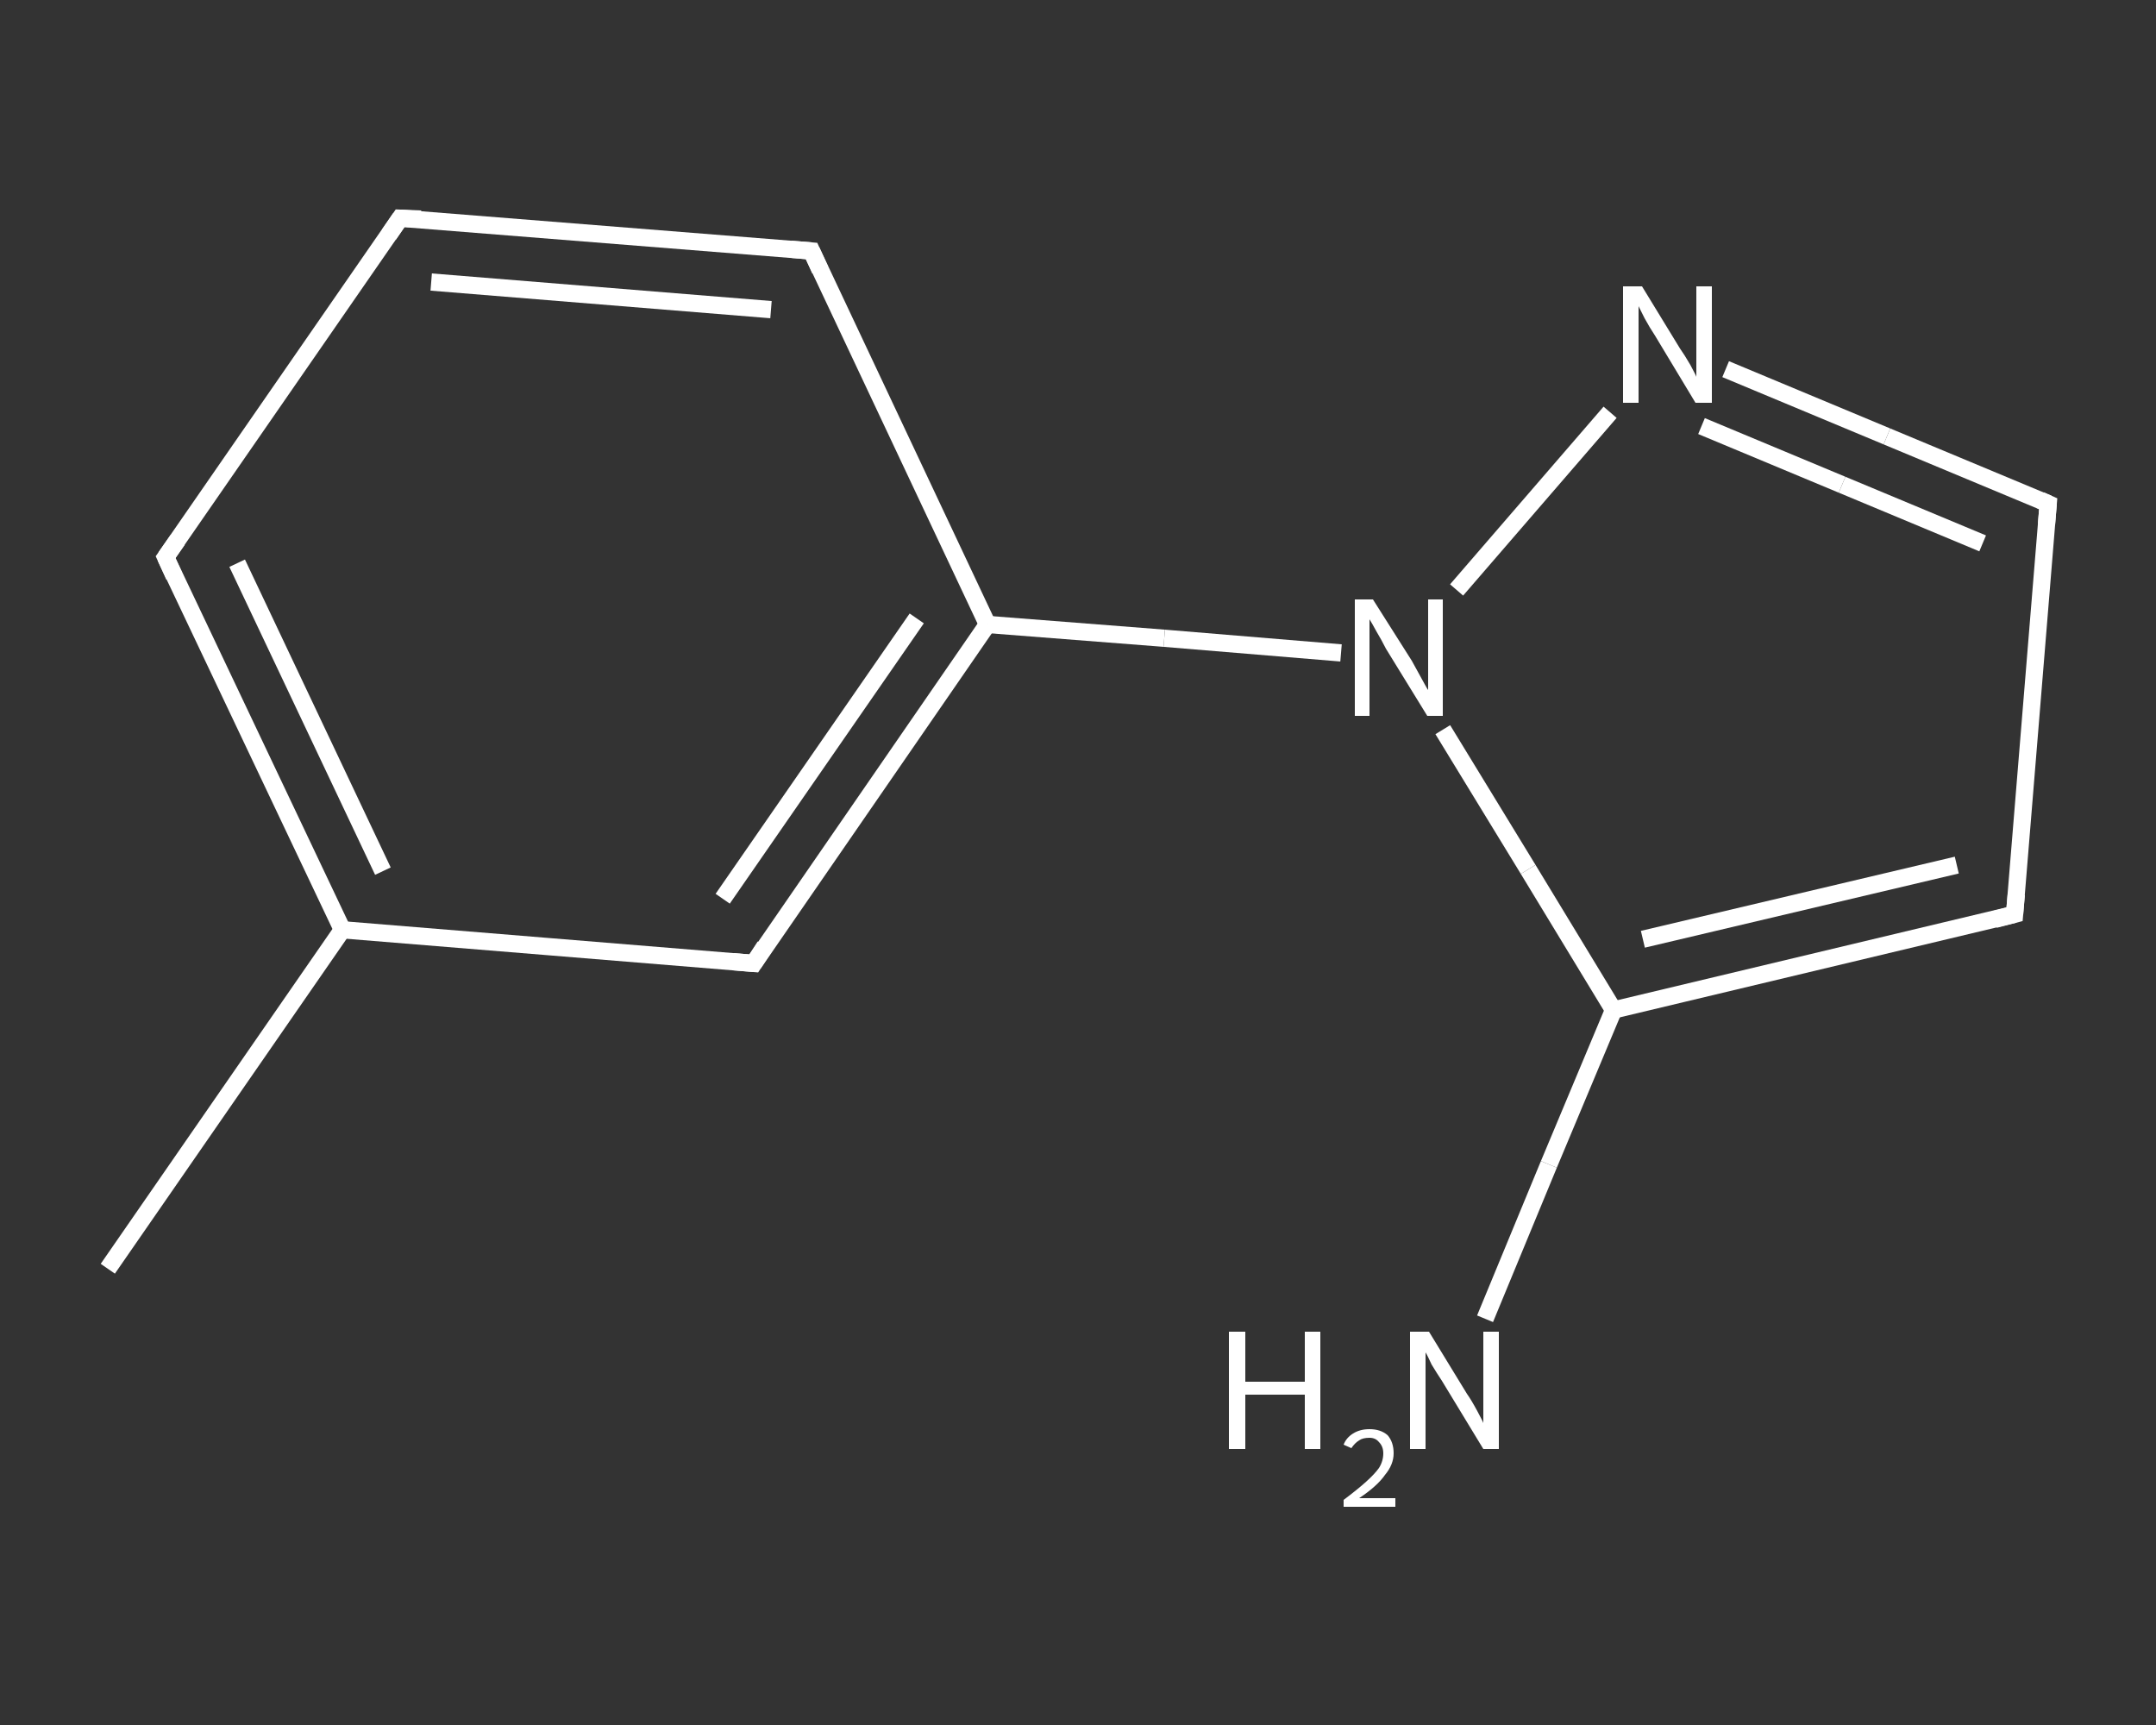 <?xml version='1.0' encoding='iso-8859-1'?>
<svg version='1.1' baseProfile='full'
              xmlns='http://www.w3.org/2000/svg'
                      xmlns:rdkit='http://www.rdkit.org/xml'
                      xmlns:xlink='http://www.w3.org/1999/xlink'
                  xml:space='preserve'
width='250px' height='200px' viewBox='0 0 250 200'>
<rect x="0" y="0" width="250" height="200" fill="#333333" stroke="none"/>
<!-- END OF HEADER -->
<rect style='opacity:1.0;fill:transparent;stroke:none' width='250.0' height='200.0' x='0.0' y='0.0'> </rect>
<path class='bond-0 atom-0 atom-1' d='M 12.5,147.1 L 39.7,107.8' style='fill:none;fill-rule:evenodd;stroke:#FFFFFF;stroke-width:2.0px;stroke-linecap:butt;stroke-linejoin:miter;stroke-opacity:1' />
<path class='bond-1 atom-1 atom-2' d='M 39.7,107.8 L 19.2,64.6' style='fill:none;fill-rule:evenodd;stroke:#FFFFFF;stroke-width:2.0px;stroke-linecap:butt;stroke-linejoin:miter;stroke-opacity:1' />
<path class='bond-1 atom-1 atom-2' d='M 44.4,101.0 L 27.5,65.3' style='fill:none;fill-rule:evenodd;stroke:#FFFFFF;stroke-width:2.0px;stroke-linecap:butt;stroke-linejoin:miter;stroke-opacity:1' />
<path class='bond-2 atom-2 atom-3' d='M 19.2,64.6 L 46.4,25.3' style='fill:none;fill-rule:evenodd;stroke:#FFFFFF;stroke-width:2.0px;stroke-linecap:butt;stroke-linejoin:miter;stroke-opacity:1' />
<path class='bond-3 atom-3 atom-4' d='M 46.4,25.3 L 94.1,29.1' style='fill:none;fill-rule:evenodd;stroke:#FFFFFF;stroke-width:2.0px;stroke-linecap:butt;stroke-linejoin:miter;stroke-opacity:1' />
<path class='bond-3 atom-3 atom-4' d='M 50.0,32.7 L 89.4,35.9' style='fill:none;fill-rule:evenodd;stroke:#FFFFFF;stroke-width:2.0px;stroke-linecap:butt;stroke-linejoin:miter;stroke-opacity:1' />
<path class='bond-4 atom-4 atom-5' d='M 94.1,29.1 L 114.5,72.4' style='fill:none;fill-rule:evenodd;stroke:#FFFFFF;stroke-width:2.0px;stroke-linecap:butt;stroke-linejoin:miter;stroke-opacity:1' />
<path class='bond-5 atom-5 atom-6' d='M 114.5,72.4 L 135.0,74.0' style='fill:none;fill-rule:evenodd;stroke:#FFFFFF;stroke-width:2.0px;stroke-linecap:butt;stroke-linejoin:miter;stroke-opacity:1' />
<path class='bond-5 atom-5 atom-6' d='M 135.0,74.0 L 155.5,75.7' style='fill:none;fill-rule:evenodd;stroke:#FFFFFF;stroke-width:2.0px;stroke-linecap:butt;stroke-linejoin:miter;stroke-opacity:1' />
<path class='bond-6 atom-6 atom-7' d='M 168.9,68.4 L 186.7,47.8' style='fill:none;fill-rule:evenodd;stroke:#FFFFFF;stroke-width:2.0px;stroke-linecap:butt;stroke-linejoin:miter;stroke-opacity:1' />
<path class='bond-7 atom-7 atom-8' d='M 200.1,42.8 L 218.8,50.6' style='fill:none;fill-rule:evenodd;stroke:#FFFFFF;stroke-width:2.0px;stroke-linecap:butt;stroke-linejoin:miter;stroke-opacity:1' />
<path class='bond-7 atom-7 atom-8' d='M 218.8,50.6 L 237.5,58.4' style='fill:none;fill-rule:evenodd;stroke:#FFFFFF;stroke-width:2.0px;stroke-linecap:butt;stroke-linejoin:miter;stroke-opacity:1' />
<path class='bond-7 atom-7 atom-8' d='M 197.3,49.4 L 213.6,56.2' style='fill:none;fill-rule:evenodd;stroke:#FFFFFF;stroke-width:2.0px;stroke-linecap:butt;stroke-linejoin:miter;stroke-opacity:1' />
<path class='bond-7 atom-7 atom-8' d='M 213.6,56.2 L 229.9,63.0' style='fill:none;fill-rule:evenodd;stroke:#FFFFFF;stroke-width:2.0px;stroke-linecap:butt;stroke-linejoin:miter;stroke-opacity:1' />
<path class='bond-8 atom-8 atom-9' d='M 237.5,58.4 L 233.6,106.0' style='fill:none;fill-rule:evenodd;stroke:#FFFFFF;stroke-width:2.0px;stroke-linecap:butt;stroke-linejoin:miter;stroke-opacity:1' />
<path class='bond-9 atom-9 atom-10' d='M 233.6,106.0 L 187.1,117.1' style='fill:none;fill-rule:evenodd;stroke:#FFFFFF;stroke-width:2.0px;stroke-linecap:butt;stroke-linejoin:miter;stroke-opacity:1' />
<path class='bond-9 atom-9 atom-10' d='M 226.9,100.3 L 190.5,108.9' style='fill:none;fill-rule:evenodd;stroke:#FFFFFF;stroke-width:2.0px;stroke-linecap:butt;stroke-linejoin:miter;stroke-opacity:1' />
<path class='bond-10 atom-10 atom-11' d='M 187.1,117.1 L 179.6,135.0' style='fill:none;fill-rule:evenodd;stroke:#FFFFFF;stroke-width:2.0px;stroke-linecap:butt;stroke-linejoin:miter;stroke-opacity:1' />
<path class='bond-10 atom-10 atom-11' d='M 179.6,135.0 L 172.2,152.9' style='fill:none;fill-rule:evenodd;stroke:#FFFFFF;stroke-width:2.0px;stroke-linecap:butt;stroke-linejoin:miter;stroke-opacity:1' />
<path class='bond-11 atom-5 atom-12' d='M 114.5,72.4 L 87.4,111.7' style='fill:none;fill-rule:evenodd;stroke:#FFFFFF;stroke-width:2.0px;stroke-linecap:butt;stroke-linejoin:miter;stroke-opacity:1' />
<path class='bond-11 atom-5 atom-12' d='M 106.3,71.7 L 83.8,104.2' style='fill:none;fill-rule:evenodd;stroke:#FFFFFF;stroke-width:2.0px;stroke-linecap:butt;stroke-linejoin:miter;stroke-opacity:1' />
<path class='bond-12 atom-12 atom-1' d='M 87.4,111.7 L 39.7,107.8' style='fill:none;fill-rule:evenodd;stroke:#FFFFFF;stroke-width:2.0px;stroke-linecap:butt;stroke-linejoin:miter;stroke-opacity:1' />
<path class='bond-13 atom-10 atom-6' d='M 187.1,117.1 L 177.2,100.8' style='fill:none;fill-rule:evenodd;stroke:#FFFFFF;stroke-width:2.0px;stroke-linecap:butt;stroke-linejoin:miter;stroke-opacity:1' />
<path class='bond-13 atom-10 atom-6' d='M 177.2,100.8 L 167.3,84.6' style='fill:none;fill-rule:evenodd;stroke:#FFFFFF;stroke-width:2.0px;stroke-linecap:butt;stroke-linejoin:miter;stroke-opacity:1' />
<path d='M 20.2,66.8 L 19.2,64.6 L 20.6,62.6' style='fill:none;stroke:#FFFFFF;stroke-width:2.0px;stroke-linecap:butt;stroke-linejoin:miter;stroke-opacity:1;' />
<path d='M 45.1,27.2 L 46.4,25.3 L 48.8,25.4' style='fill:none;stroke:#FFFFFF;stroke-width:2.0px;stroke-linecap:butt;stroke-linejoin:miter;stroke-opacity:1;' />
<path d='M 91.7,28.9 L 94.1,29.1 L 95.1,31.3' style='fill:none;stroke:#FFFFFF;stroke-width:2.0px;stroke-linecap:butt;stroke-linejoin:miter;stroke-opacity:1;' />
<path d='M 236.6,58.0 L 237.5,58.4 L 237.3,60.8' style='fill:none;stroke:#FFFFFF;stroke-width:2.0px;stroke-linecap:butt;stroke-linejoin:miter;stroke-opacity:1;' />
<path d='M 233.8,103.7 L 233.6,106.0 L 231.3,106.6' style='fill:none;stroke:#FFFFFF;stroke-width:2.0px;stroke-linecap:butt;stroke-linejoin:miter;stroke-opacity:1;' />
<path d='M 88.7,109.7 L 87.4,111.7 L 85.0,111.5' style='fill:none;stroke:#FFFFFF;stroke-width:2.0px;stroke-linecap:butt;stroke-linejoin:miter;stroke-opacity:1;' />
<path class='atom-6' d='M 159.2 69.5
L 163.7 76.6
Q 164.1 77.3, 164.8 78.6
Q 165.5 79.9, 165.6 80.0
L 165.6 69.5
L 167.3 69.5
L 167.3 83.0
L 165.5 83.0
L 160.7 75.2
Q 160.2 74.2, 159.6 73.2
Q 159.0 72.1, 158.8 71.8
L 158.8 83.0
L 157.1 83.0
L 157.1 69.5
L 159.2 69.5
' fill='#FFFFFF'/>
<path class='atom-7' d='M 190.4 33.2
L 194.8 40.4
Q 195.3 41.1, 196.0 42.3
Q 196.7 43.6, 196.7 43.7
L 196.7 33.2
L 198.5 33.2
L 198.5 46.7
L 196.6 46.7
L 191.9 38.9
Q 191.3 38.0, 190.7 36.9
Q 190.2 35.9, 190.0 35.5
L 190.0 46.7
L 188.2 46.7
L 188.2 33.2
L 190.4 33.2
' fill='#FFFFFF'/>
<path class='atom-11' d='M 142.5 154.4
L 144.4 154.4
L 144.4 160.2
L 151.3 160.2
L 151.3 154.4
L 153.1 154.4
L 153.1 168.0
L 151.3 168.0
L 151.3 161.7
L 144.4 161.7
L 144.4 168.0
L 142.5 168.0
L 142.5 154.4
' fill='#FFFFFF'/>
<path class='atom-11' d='M 155.8 167.5
Q 156.1 166.7, 156.9 166.2
Q 157.7 165.7, 158.8 165.7
Q 160.1 165.7, 160.9 166.4
Q 161.6 167.2, 161.6 168.5
Q 161.6 169.8, 160.6 171.0
Q 159.7 172.3, 157.6 173.7
L 161.8 173.7
L 161.8 174.7
L 155.8 174.7
L 155.8 173.9
Q 157.4 172.7, 158.4 171.8
Q 159.4 170.9, 159.9 170.2
Q 160.4 169.4, 160.4 168.5
Q 160.4 167.7, 159.9 167.2
Q 159.5 166.7, 158.8 166.7
Q 158.0 166.7, 157.6 167.0
Q 157.1 167.3, 156.7 167.9
L 155.8 167.5
' fill='#FFFFFF'/>
<path class='atom-11' d='M 165.7 154.4
L 170.1 161.6
Q 170.6 162.3, 171.3 163.6
Q 172.0 164.9, 172.0 165.0
L 172.0 154.4
L 173.8 154.4
L 173.8 168.0
L 172.0 168.0
L 167.2 160.1
Q 166.6 159.2, 166.0 158.2
Q 165.5 157.1, 165.3 156.8
L 165.3 168.0
L 163.5 168.0
L 163.5 154.4
L 165.7 154.4
' fill='#FFFFFF'/>
</svg>
